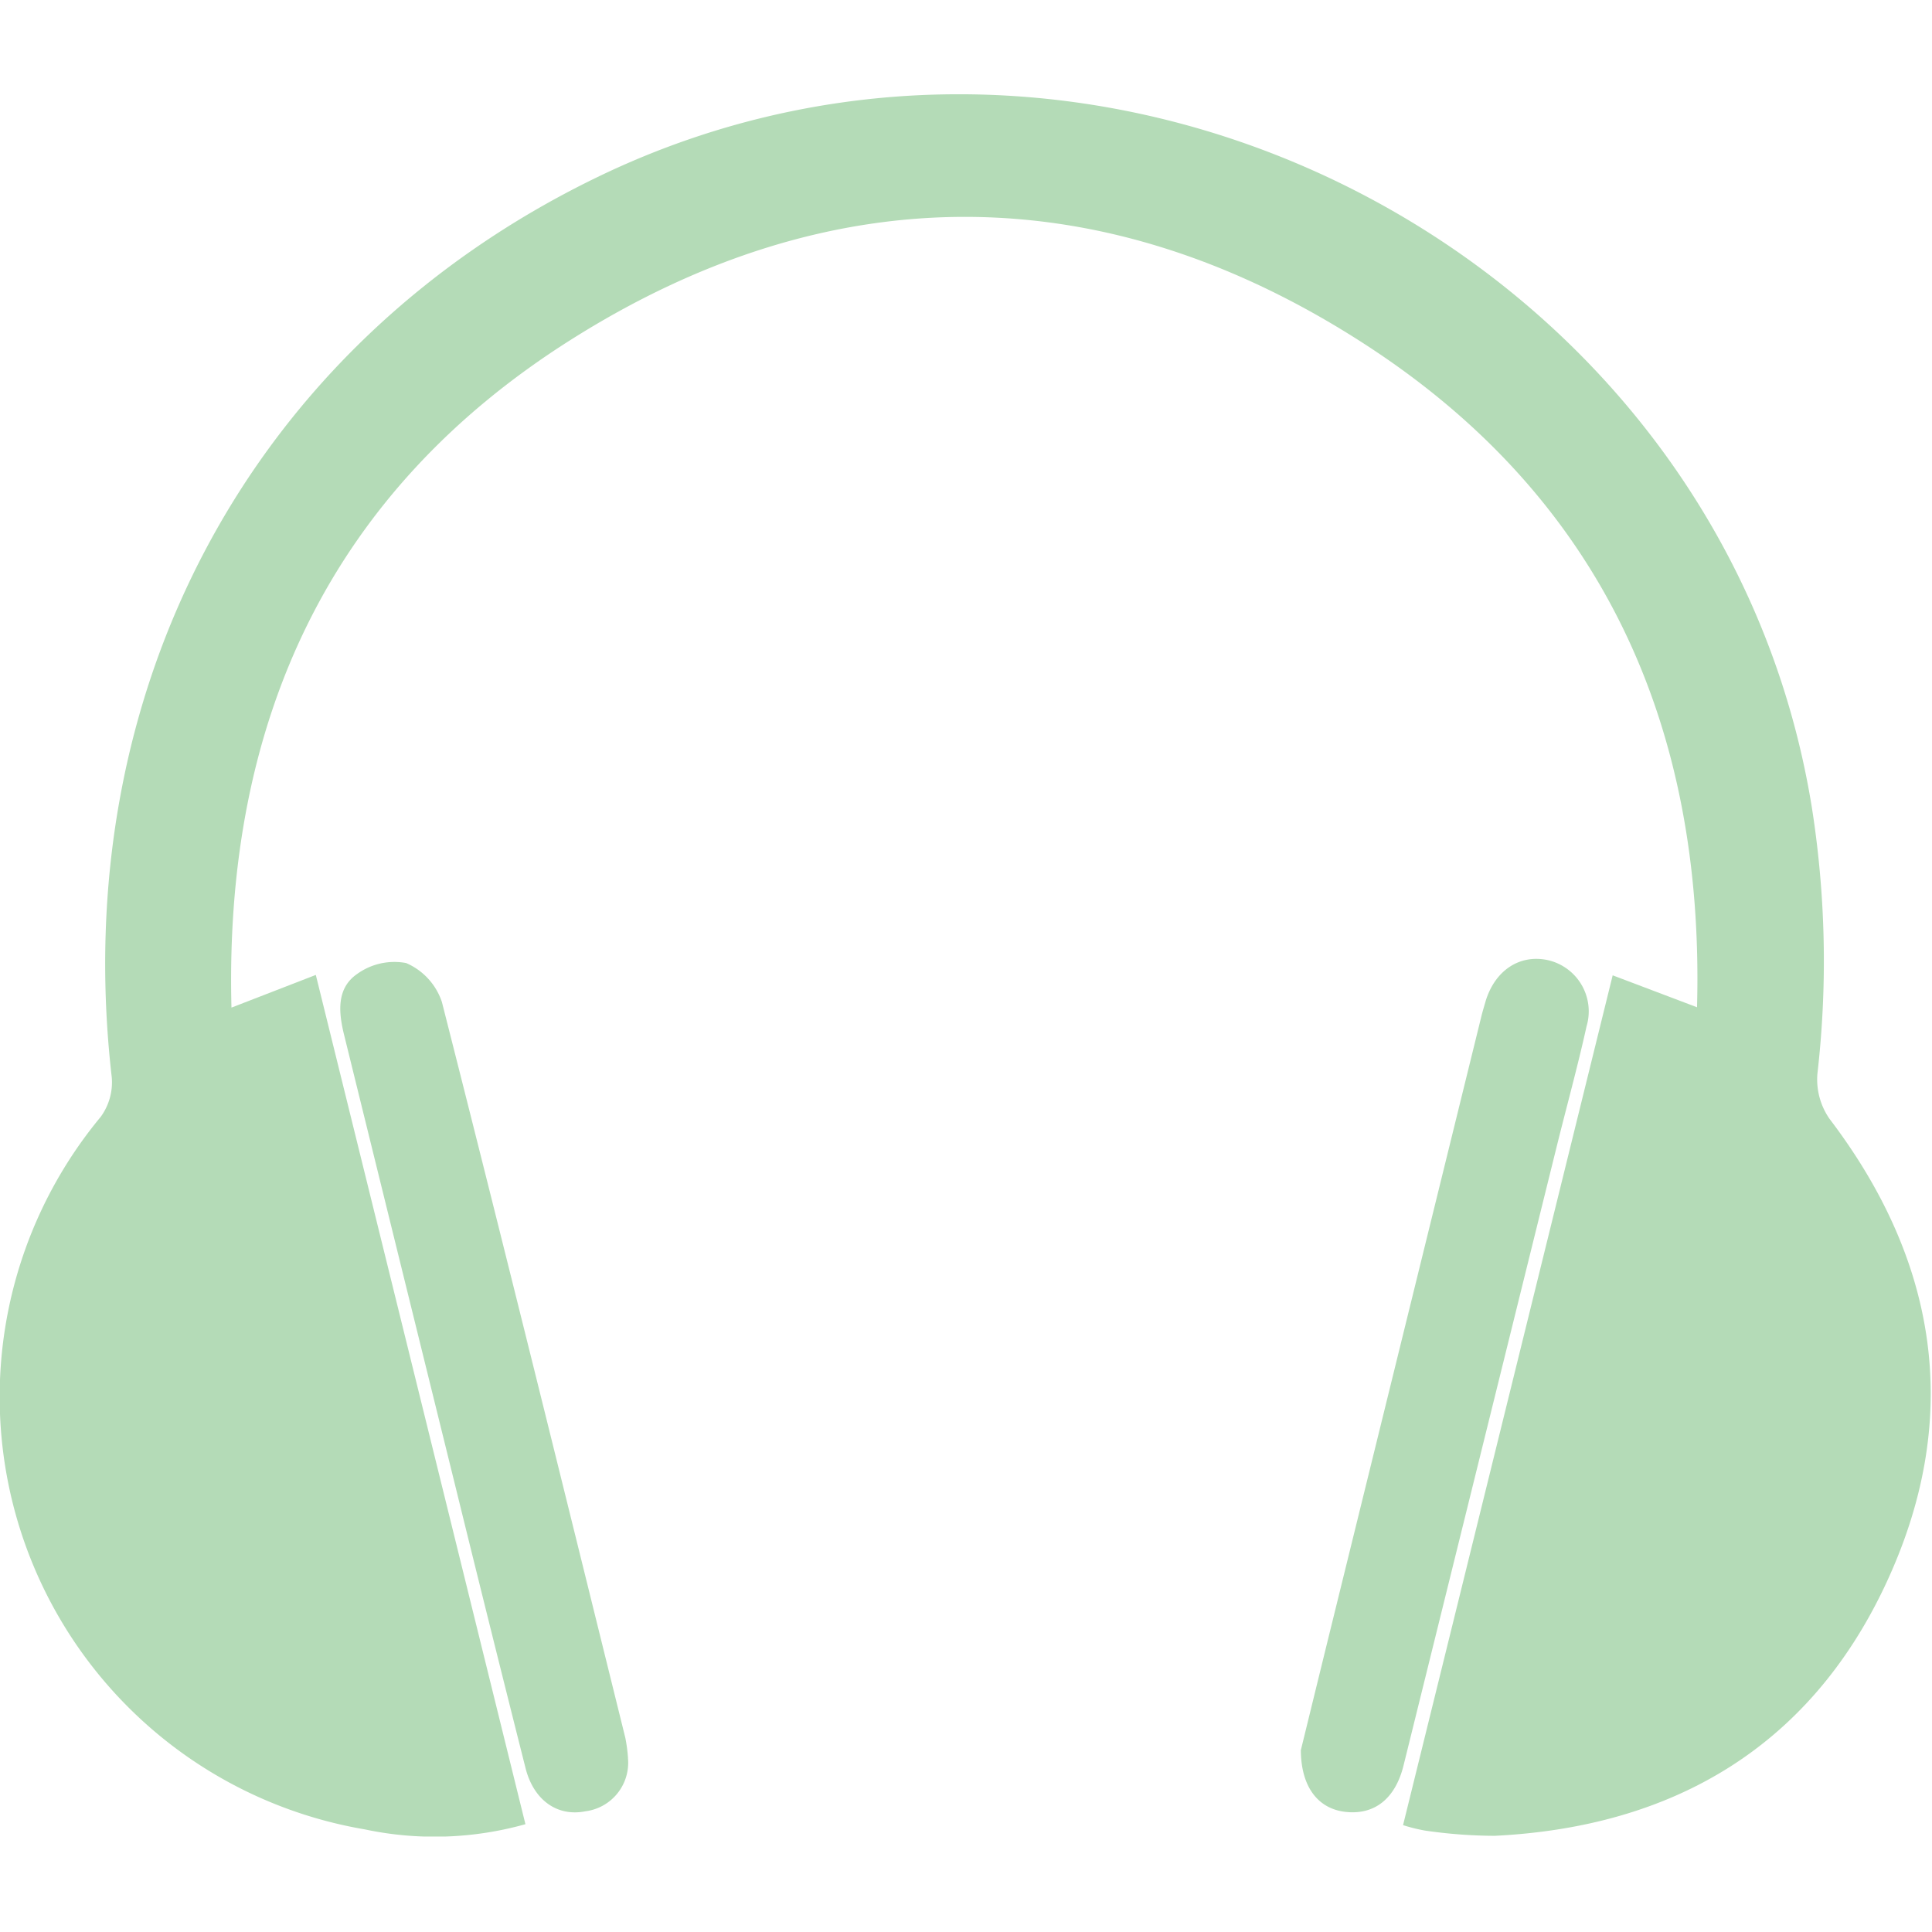 <?xml version="1.0" encoding="UTF-8" standalone="no"?> <svg xmlns:inkscape="http://www.inkscape.org/namespaces/inkscape" xmlns:sodipodi="http://sodipodi.sourceforge.net/DTD/sodipodi-0.dtd" xmlns="http://www.w3.org/2000/svg" xmlns:svg="http://www.w3.org/2000/svg" id="Grupo_53" data-name="Grupo 53" width="100" height="100" viewBox="0 0 100 100" version="1.1" sodipodi:docname="fone.svg" inkscape:version="1.1.2 (b8e25be833, 2022-02-05)"><defs id="defs4"><clipPath id="clip-path"><rect id="Retângulo_49" data-name="Retângulo 49" width="135.046" height="121.864" fill="#b4dbb7" x="0" y="0"></rect></clipPath></defs><g id="Grupo_52" data-name="Grupo 52" clip-path="url(#clip-path)" transform="matrix(0.74,0,0,0.74,-3.5261772e-7,4.88)"><path id="Caminho_1150" data-name="Caminho 1150" d="m 112.8,61.625 5.9,2.234 C 119.234,44.078 111.986,28.24 95.61,17.577 77.4,5.715 58.254,5.563 39.883,17.2 23.128,27.8 15.674,43.776 16.19,63.883 L 22.09,61.597 36.751,121 A 23.5,23.5 0 0 1 25.518,121.363 30.684,30.684 0 0 1 7.04,71.529 4.1,4.1 0 0 0 7.819,68.777 c -3.131,-27.162 9.82,-51.26 33.9,-62.952 35.34,-17.157 78.773,5.375 85.015,44.075 a 69.1,69.1 0 0 1 0.385,18.617 4.826,4.826 0 0 0 0.852,3.151 c 7.708,10.131 9.29,21.148 3.894,32.614 -5.337,11.342 -14.878,16.918 -27.325,17.531 a 34.372,34.372 0 0 1 -4.875,-0.368 11.79,11.79 0 0 1 -1.527,-0.38 L 112.8,61.625" fill="#b4dbb7"></path><path id="Caminho_1151" data-name="Caminho 1151" d="m 73.561,191.907 a 3.421,3.421 0 0 1 -2.965,3.731 c -2,0.4 -3.641,-0.8 -4.2,-3.027 q -2.444,-9.687 -4.827,-19.388 -3.936,-15.95 -7.864,-31.9 c -0.4,-1.615 -0.519,-3.263 0.916,-4.252 a 4.455,4.455 0 0 1 3.425,-0.763 4.523,4.523 0 0 1 2.5,2.718 c 4.361,17.14 8.587,34.314 12.834,51.483 a 11.286,11.286 0 0 1 0.186,1.4" transform="translate(-29.639,-75.542)" fill="#b4dbb7"></path><path id="Caminho_1152" data-name="Caminho 1152" d="m 204.334,191.115 c 0.638,-2.6 1.428,-5.834 2.223,-9.063 q 5.2,-21.125 10.4,-42.248 c 0.089,-0.36 0.2,-0.715 0.3,-1.069 0.66,-2.142 2.381,-3.272 4.34,-2.851 a 3.673,3.673 0 0 1 2.714,4.631 c -0.622,2.817 -1.393,5.6 -2.086,8.4 q -5.359,21.654 -10.717,43.308 c -0.581,2.338 -2.049,3.467 -4.065,3.238 -1.865,-0.212 -3.111,-1.685 -3.117,-4.346" transform="translate(-113.338,-75.323)" fill="#b4dbb7"></path></g></svg> 
